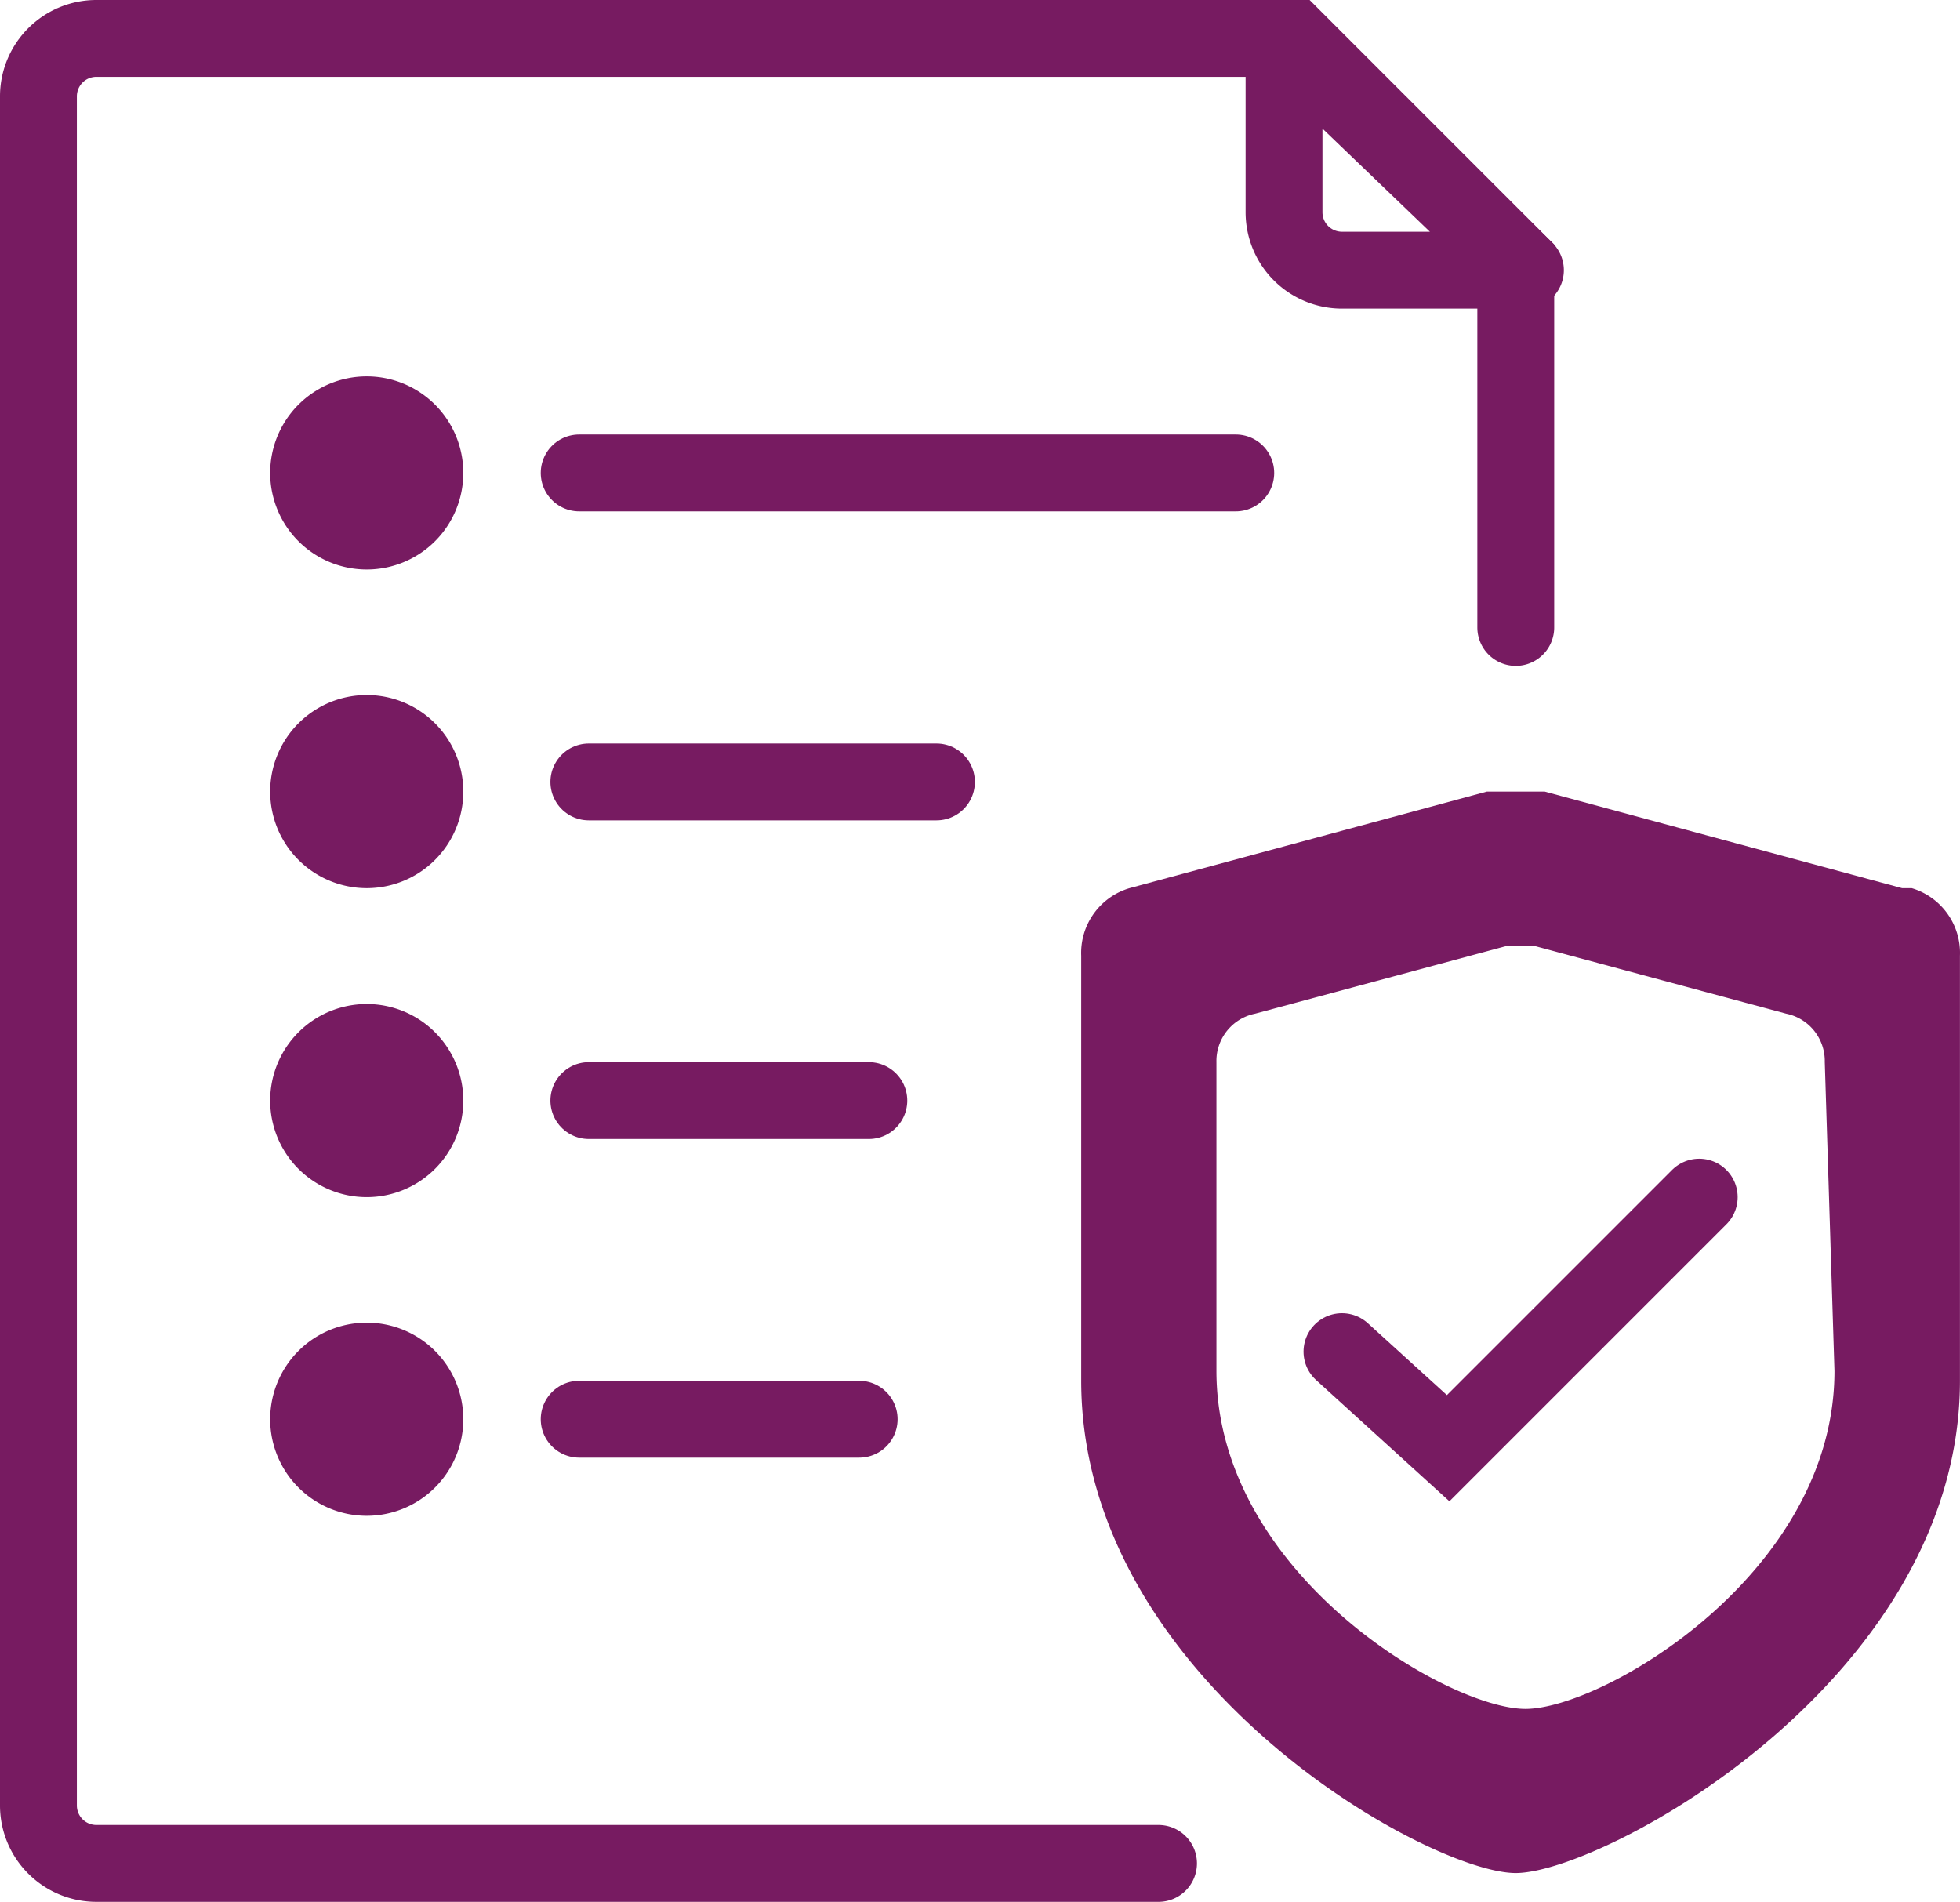 <svg xmlns="http://www.w3.org/2000/svg" width="102" height="98.972" viewBox="0 0 102 98.972"><defs><style>.a,.b{fill:none;stroke:#771b61;stroke-width:4px;}.a{stroke-linecap:round;stroke-miterlimit:10;}.b{stroke-linejoin:round;}.c{fill:#771b61;}</style></defs><g transform="translate(10.55 18.895)"><path class="a" d="M66.79,102.572H11.515A3.015,3.015,0,0,1,8.5,99.557V10.615A3.015,3.015,0,0,1,11.515,7.6h62.31L85.382,19.157V38.252" transform="translate(-17.05 -24.495)"/><path class="b" d="M33.962,19.66H24.415A3.015,3.015,0,0,1,21.4,16.645V7.6Z" transform="translate(34.872 -24.495)"/><path class="c" d="M62.015,20.425,43.422,15.4H40.407L21.815,20.425A3.517,3.517,0,0,0,19.3,23.942v22.11c0,15.577,18.09,25.627,22.612,25.627S65.03,61.63,65.03,46.052V23.942a3.517,3.517,0,0,0-2.512-3.517M58.5,45.55c0,10.552-12.06,17.587-16.08,17.587S26.337,56.1,26.337,45.55V29.47a2.512,2.512,0,0,1,2.01-2.512L41.412,23.44H42.92l13.065,3.517a2.512,2.512,0,0,1,2.01,2.512Z" transform="translate(26.417 6.9)"/><path class="a" d="M40.592,19.6,27.527,32.665,22,27.64" transform="translate(37.287 23.805)"/><path class="c" d="M20.95,16.125A5.025,5.025,0,1,1,15.925,11.1a5.025,5.025,0,0,1,5.025,5.025" transform="translate(-7.39 -10.408)"/><path class="c" d="M20.95,19.425A5.025,5.025,0,1,1,15.925,14.4a5.025,5.025,0,0,1,5.025,5.025" transform="translate(-7.39 2.875)"/><path class="c" d="M20.95,22.625A5.025,5.025,0,1,1,15.925,17.6a5.025,5.025,0,0,1,5.025,5.025" transform="translate(-7.39 15.755)"/><path class="c" d="M20.95,25.925A5.025,5.025,0,1,1,15.925,20.9a5.025,5.025,0,0,1,5.025,5.025" transform="translate(-7.39 29.037)"/><line class="a" x2="34.17" transform="translate(19.59 5.717)"/><line class="a" x2="18.09" transform="translate(20.093 21.797)"/><line class="a" x2="14.572" transform="translate(20.093 38.38)"/><line class="a" x2="14.572" transform="translate(19.59 54.962)"/></g></svg>